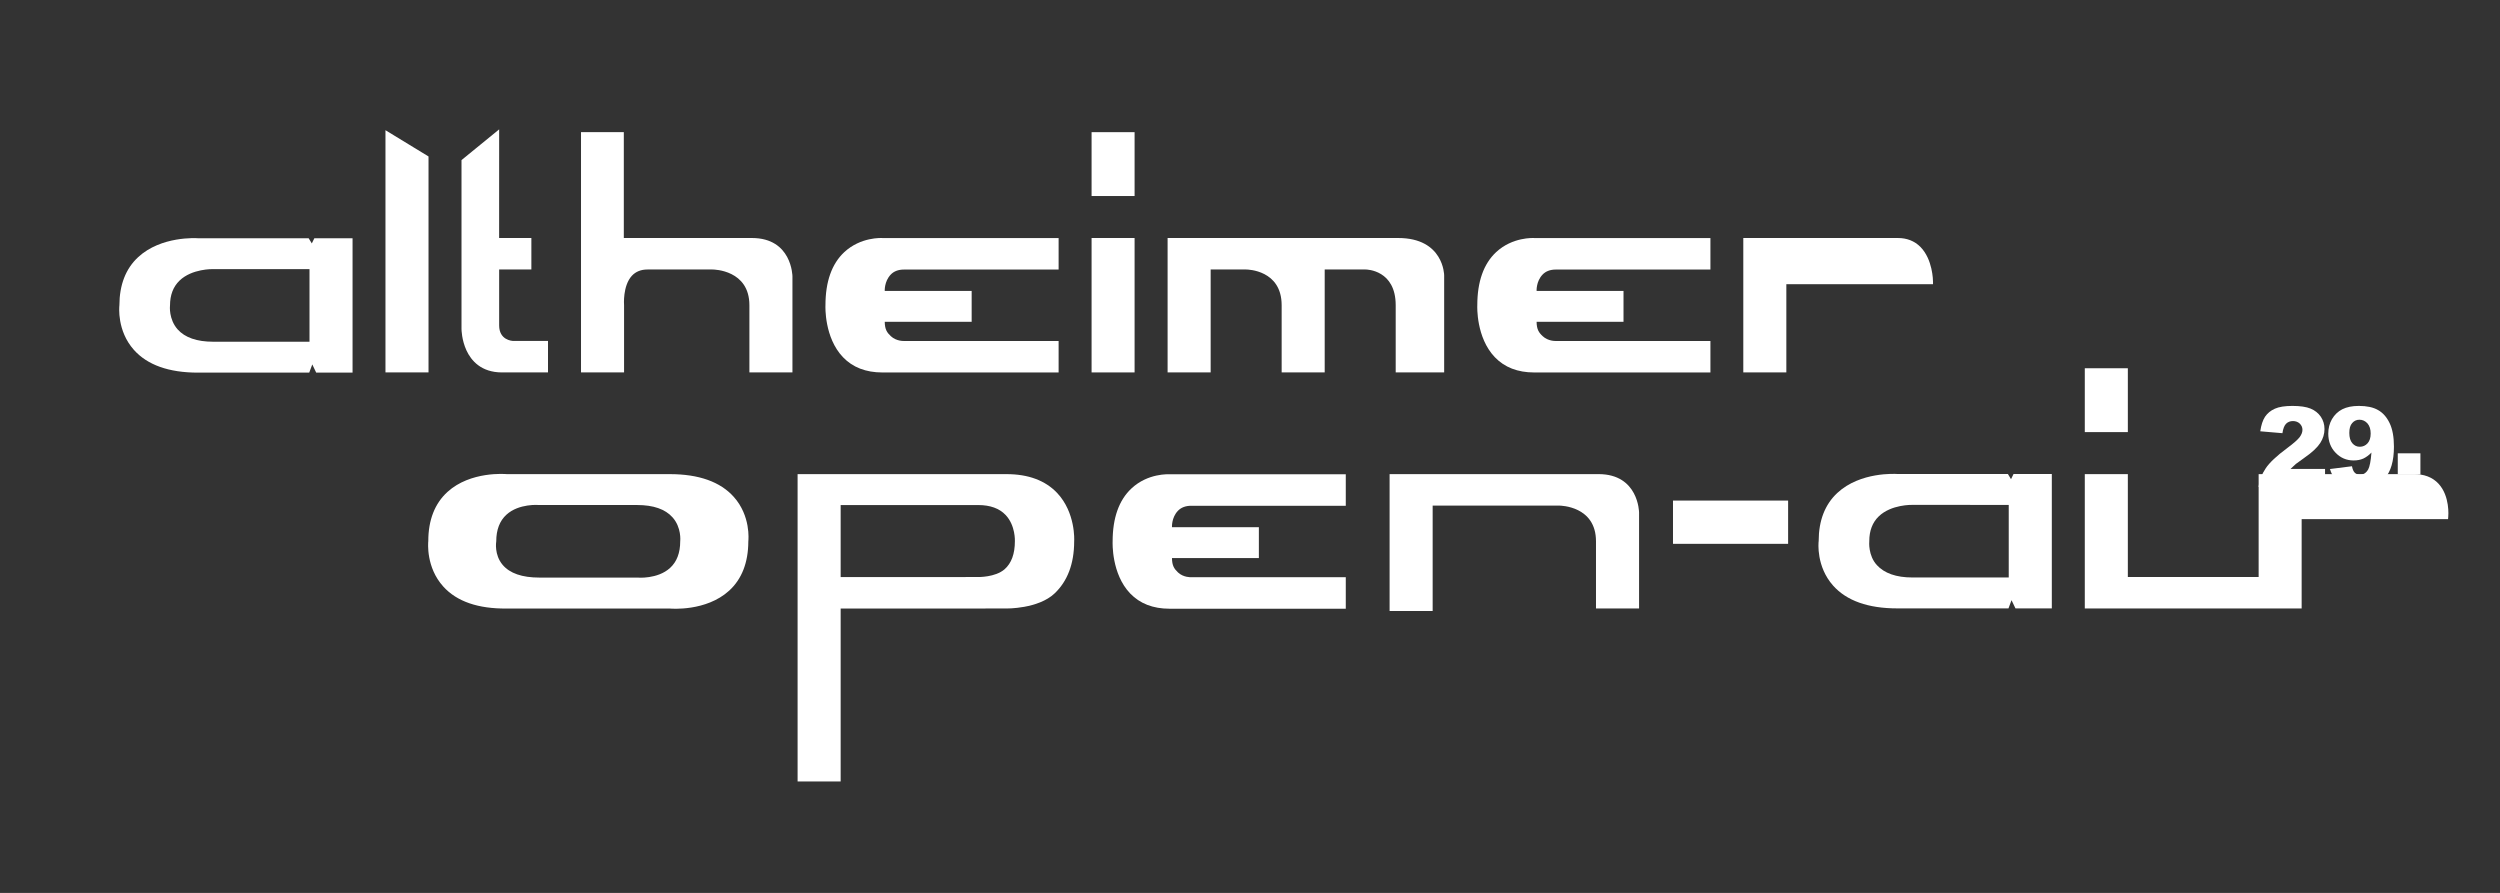 <?xml version="1.0" encoding="UTF-8" standalone="no"?>
<!DOCTYPE svg PUBLIC "-//W3C//DTD SVG 1.1//EN" "http://www.w3.org/Graphics/SVG/1.1/DTD/svg11.dtd">
<svg width="100%" height="100%" viewBox="0 0 4961 1772" version="1.1" xmlns="http://www.w3.org/2000/svg" xmlns:xlink="http://www.w3.org/1999/xlink" xml:space="preserve" xmlns:serif="http://www.serif.com/" style="fill-rule:evenodd;clip-rule:evenodd;stroke-linejoin:round;stroke-miterlimit:2;">
    <rect x="0" y="0" width="4961" height="1772" fill="#333333" stroke="none"/>
    <g id="Ebene-1" serif:id="Ebene 1" transform="matrix(4.167,0,0,4.167,0,0)">
        <g transform="matrix(1,0,0,1,956.598,239.283)">
            <path d="M0,35.721L-45.9,35.721C-53.651,35.721 -59.265,33.67 -62.769,29.858C-67.032,25.244 -66.435,18.631 -66.415,18.579L-66.415,18.426C-66.415,13.496 -64.914,9.523 -61.905,6.626C-55.959,0.876 -46.021,1.15 -45.936,1.15C-45.9,1.15 0,1.166 0,1.166L0,35.721ZM2.291,-13.561L1.085,-11.088L-0.403,-13.561L-53.104,-13.561C-53.754,-13.602 -70.671,-14.723 -81.626,-4.541C-87.531,0.943 -90.512,8.667 -90.512,18.374L-90.512,18.288L-90.512,18.426L-90.512,18.374C-90.631,19.179 -91.717,30.491 -83.642,39.591C-77.233,46.778 -66.982,50.444 -53.104,50.444L-0.121,50.444L1.325,46.53L3.203,50.444L20.515,50.444L20.515,-13.561L2.291,-13.561Z" style="fill:white;"/>
        </g>
        <g transform="matrix(1,0,0,1,556.931,289.294)">
            <path d="M0,-63.426C-0.338,-63.452 -10.301,-64.012 -18.123,-56.672C-24.061,-51.136 -27.078,-42.641 -27.078,-31.432C-27.094,-30.832 -27.654,-16.033 -18.733,-6.686C-14.107,-1.851 -7.805,0.586 0,0.586L83.954,0.586L83.954,-14.41L10.332,-14.41C10.245,-14.41 6.683,-14.24 4.072,-16.676C2.205,-18.445 1.223,-19.947 1.187,-23.529L42.564,-23.529L42.564,-38.234L1.187,-38.234C1.187,-38.234 0.893,-42.728 3.985,-46.009C5.512,-47.607 7.648,-48.436 10.332,-48.436L83.954,-48.436L83.954,-63.426L0,-63.426Z" style="fill:white;"/>
        </g>
        <g transform="matrix(1,0,0,1,730.585,176.801)">
            <path d="M0,-63.443C-0.342,-63.465 -10.313,-64.016 -18.131,-56.702C-24.063,-51.147 -27.068,-42.651 -27.068,-31.445C-27.103,-30.868 -27.658,-16.047 -18.721,-6.703C-14.107,-1.871 -7.816,0.573 0,0.573L83.951,0.573L83.951,-14.421L10.322,-14.421C10.237,-14.411 6.682,-14.266 4.085,-16.7C2.188,-18.456 1.223,-19.957 1.173,-23.54L42.56,-23.54L42.56,-38.245L1.173,-38.245C1.173,-38.245 0.897,-42.745 3.983,-46.009C5.512,-47.628 7.647,-48.435 10.322,-48.435L83.951,-48.435L83.951,-63.443L0,-63.443Z" style="fill:white;"/>
        </g>
        <g transform="matrix(1,0,0,1,992.816,225.697)">
            <path d="M0,64.079L103.271,64.079L103.271,21.535L172.996,21.535L173.08,20.467C173.131,20.066 173.961,10.581 168.449,4.652C165.553,1.525 161.503,0 156.375,0.084L82.789,0.084L82.789,49.093L20.499,49.093L20.499,0.084L0,0.084L0,64.079Z" style="fill:white;"/>
        </g>
        <g transform="matrix(1,0,0,1,0,-44.051)">
            <rect x="992.816" y="219.421" width="20.499" height="30.405" style="fill:white;"/>
        </g>
        <g transform="matrix(1,0,0,1,147.39,126.999)">
            <path d="M0,35.746L-45.884,35.737C-53.633,35.737 -59.32,33.755 -62.789,29.872C-67.129,24.962 -66.451,18.648 -66.442,18.598L-66.425,18.511L-66.425,18.46C-66.425,13.508 -64.908,9.54 -61.904,6.638C-55.953,0.893 -46.033,1.152 -45.935,1.162C-45.884,1.162 0,1.179 0,1.179L0,35.746ZM2.308,-13.54L1.103,-11.077L-0.405,-13.54L-53.121,-13.54C-53.741,-13.591 -70.654,-14.709 -81.626,-4.516C-87.531,0.96 -90.512,8.685 -90.53,18.4C-90.53,18.383 -90.512,18.324 -90.512,18.324L-90.53,18.46L-90.53,18.4C-90.614,19.191 -91.716,30.516 -83.647,39.596C-77.243,46.802 -66.976,50.455 -53.121,50.455L-0.132,50.455L1.325,46.541L3.191,50.455L20.503,50.455L20.503,-13.54L2.308,-13.54Z" style="fill:white;"/>
        </g>
        <g transform="matrix(1,0,0,1,0,72.166)">
            <rect x="796.711" y="166.214" width="54.822" height="20.602" style="fill:white;"/>
        </g>
        <g transform="matrix(1,0,0,1,661.75,225.781)">
            <path d="M0,65.201L20.509,65.201L20.509,14.993L80.738,14.993C81.465,14.993 98.288,15.231 98.288,31.997L98.288,63.995L118.804,63.995L118.804,18.281C118.804,18.093 118.565,0 99.494,0L0,0L0,65.201Z" style="fill:white;"/>
        </g>
        <g transform="matrix(1,0,0,1,483.306,340.201)">
            <path d="M0,-82.476C0,-76.468 -1.626,-71.991 -4.899,-69.112C-9.36,-65.217 -17.548,-65.411 -17.548,-65.411L-82.971,-65.378L-82.971,-99.685L-17.447,-99.685C-11.753,-99.685 -7.377,-98.095 -4.391,-94.933C0.338,-89.918 0,-82.544 0,-82.476M20.11,-105.459C14.496,-111.38 6.4,-114.411 -3.985,-114.411L-103.477,-114.411L-103.477,31.935L-82.971,31.935L-82.971,-50.409C-82.971,-50.409 -4.105,-50.425 -4.122,-50.425C-4.122,-50.425 11.142,-50.151 18.991,-57.68C24.952,-63.377 28.232,-71.538 28.232,-82.423C28.284,-82.911 28.944,-96.088 20.11,-105.459" style="fill:white;"/>
        </g>
        <g transform="matrix(1,0,0,1,323.946,257.947)">
            <path d="M0,-0.322L-0.016,-0.256L-0.016,-0.169C-0.016,5.334 -1.636,9.588 -4.857,12.52C-10.799,17.946 -20.314,17.142 -20.417,17.108L-67.095,17.108C-75.293,17.108 -81.189,15.074 -84.582,11.041C-88.658,6.223 -87.649,0.104 -87.649,0.036L-87.623,-0.067L-87.623,-0.169C-87.623,-5.637 -85.987,-9.92 -82.766,-12.849C-76.797,-18.292 -67.31,-17.464 -67.216,-17.447L-20.537,-17.447C-12.813,-17.447 -7.146,-15.483 -3.687,-11.594C0.672,-6.732 0,-0.376 0,-0.322M25.519,-21.292C19.111,-28.503 8.853,-32.156 -4.984,-32.156L-82.595,-32.156C-83.181,-32.215 -99.877,-33.664 -110.856,-23.683C-116.894,-18.173 -119.985,-10.302 -119.985,-0.256L-119.985,-0.305L-120.004,-0.169C-120.004,-0.205 -119.985,-0.238 -119.985,-0.256C-120.055,0.446 -121.165,12.211 -112.822,21.397C-106.422,28.489 -96.228,32 -82.578,31.846L-4.984,31.846C-4.399,31.916 12.297,33.342 23.273,23.354C29.316,17.841 32.389,9.955 32.415,-0.085L32.406,-0.033L32.415,-0.169L32.415,-0.085C32.509,-0.946 33.585,-12.252 25.519,-21.292" style="fill:white;"/>
        </g>
        <g transform="matrix(1,0,0,1,850.689,155.359)">
            <path d="M0,-20.017L69.843,-20.017L69.843,-21.209C69.843,-21.636 69.774,-31.843 63.794,-37.828C61.009,-40.6 57.419,-42.014 53.121,-42.014L-20.499,-42.014L-20.499,21.997L0,21.997L0,-20.017Z" style="fill:white;"/>
        </g>
        <g transform="matrix(1,0,0,1,556.033,113.344)">
            <path d="M0,64.012L20.503,64.012L20.503,14.995L37.409,14.995C38.089,14.995 54.313,15.235 54.313,32.011L54.313,64.012L74.813,64.012L74.813,14.995L94.293,14.995C94.883,14.995 108.623,15.252 108.623,32.011L108.623,64.012L131.702,64.012L131.702,17.725C131.702,17.554 131.461,0 109.811,0L0,0L0,64.012Z" style="fill:white;"/>
        </g>
        <g transform="matrix(1,0,0,1,0,-268.907)">
            <rect x="519.83" y="331.846" width="20.479" height="30.411" style="fill:white;"/>
        </g>
        <g transform="matrix(1,0,0,1,0,-134.496)">
            <rect x="519.83" y="247.84" width="20.479" height="64.012" style="fill:white;"/>
        </g>
        <g transform="matrix(1,0,0,1,420.151,176.801)">
            <path d="M0,-63.443C-0.348,-63.465 -10.284,-64.016 -18.12,-56.702C-24.054,-51.147 -27.053,-42.651 -27.053,-31.445C-27.087,-30.868 -27.638,-16.047 -18.713,-6.703C-14.101,-1.871 -7.798,0.573 0,0.573L83.979,0.573L83.979,-14.421L10.342,-14.421C10.243,-14.411 6.706,-14.266 4.096,-16.7C2.212,-18.456 1.23,-19.957 1.177,-23.54L42.571,-23.54L42.571,-38.245L1.177,-38.245C1.177,-38.245 0.909,-42.745 4.002,-46.009C5.527,-47.628 7.655,-48.435 10.342,-48.435L83.979,-48.435L83.979,-63.443L0,-63.443Z" style="fill:white;"/>
        </g>
        <g transform="matrix(1,0,0,1,276.686,62.939)">
            <path d="M0,114.417L20.503,114.417L20.503,82.416C20.486,82.229 19.806,73.211 24.216,68.395C26.066,66.408 28.548,65.4 31.675,65.4L62.633,65.4C63.345,65.4 80.191,65.64 80.191,82.416L80.191,114.417L100.69,114.417L100.69,68.683C100.69,68.502 100.462,50.405 81.395,50.405L20.385,50.405L20.385,0L0,0L0,114.417Z" style="fill:white;"/>
        </g>
        <g transform="matrix(1,0,0,1,219.779,82.308)">
            <path d="M0,74.349C0,74.563 0.036,79.549 2.376,84.603C4.598,89.375 9.326,95.049 19.299,95.049L41.189,95.049L41.189,80.056L24.622,80.056C23.968,80.039 17.926,79.616 17.926,72.653L17.926,46.024L33.27,46.032L33.27,31.037L17.911,31.037L17.926,-20.7L0,-6.068L0,74.349Z" style="fill:white;"/>
        </g>
        <g transform="matrix(1,0,0,1,183.568,62.004)">
            <path d="M0,115.352L20.503,115.352L20.503,12.505L0,0L0,115.352Z" style="fill:white;"/>
        </g>
        <g transform="matrix(1,0,0,1,0,16.662)">
            <rect x="1141.86" y="199.213" width="10.782" height="10.108" style="fill:white;"/>
        </g>
        <g transform="matrix(1,0,0,1,0,5.42)">
            <g transform="matrix(53,0,0,53,1074.21,226.47)">
                <path d="M0.623,-0L0.026,-0C0.033,-0.059 0.054,-0.114 0.089,-0.166C0.123,-0.218 0.188,-0.279 0.284,-0.35C0.342,-0.393 0.379,-0.426 0.396,-0.449C0.412,-0.471 0.42,-0.493 0.42,-0.513C0.42,-0.535 0.412,-0.553 0.396,-0.569C0.38,-0.584 0.359,-0.592 0.335,-0.592C0.31,-0.592 0.289,-0.584 0.273,-0.568C0.257,-0.552 0.246,-0.524 0.24,-0.483L0.041,-0.5C0.049,-0.556 0.063,-0.599 0.084,-0.631C0.105,-0.662 0.134,-0.686 0.172,-0.703C0.21,-0.72 0.263,-0.728 0.33,-0.728C0.4,-0.728 0.454,-0.72 0.493,-0.704C0.532,-0.688 0.562,-0.664 0.585,-0.631C0.607,-0.598 0.618,-0.561 0.618,-0.52C0.618,-0.476 0.605,-0.434 0.58,-0.395C0.554,-0.355 0.508,-0.311 0.44,-0.264C0.4,-0.236 0.374,-0.217 0.36,-0.206C0.347,-0.194 0.331,-0.18 0.313,-0.162L0.623,-0.162L0.623,-0Z" style="fill:white;fill-rule:nonzero;"/>
            </g>
            <g transform="matrix(53,0,0,53,1106.91,226.47)">
                <path d="M0.05,-0.161L0.248,-0.186C0.253,-0.158 0.262,-0.138 0.274,-0.127C0.286,-0.116 0.301,-0.11 0.319,-0.11C0.351,-0.11 0.376,-0.126 0.394,-0.158C0.407,-0.182 0.417,-0.232 0.423,-0.309C0.4,-0.285 0.375,-0.267 0.35,-0.255C0.325,-0.244 0.296,-0.238 0.263,-0.238C0.199,-0.238 0.145,-0.261 0.101,-0.307C0.057,-0.352 0.035,-0.41 0.035,-0.479C0.035,-0.527 0.046,-0.57 0.068,-0.609C0.091,-0.648 0.122,-0.678 0.161,-0.698C0.201,-0.718 0.25,-0.728 0.31,-0.728C0.381,-0.728 0.439,-0.716 0.482,-0.691C0.525,-0.667 0.56,-0.628 0.586,-0.574C0.612,-0.52 0.625,-0.45 0.625,-0.362C0.625,-0.233 0.597,-0.138 0.543,-0.078C0.489,-0.018 0.413,0.012 0.317,0.012C0.26,0.012 0.215,0.006 0.182,-0.008C0.149,-0.021 0.122,-0.04 0.1,-0.065C0.078,-0.091 0.062,-0.123 0.05,-0.161ZM0.416,-0.48C0.416,-0.519 0.406,-0.549 0.387,-0.571C0.367,-0.593 0.343,-0.604 0.315,-0.604C0.289,-0.604 0.267,-0.594 0.25,-0.574C0.232,-0.554 0.224,-0.525 0.224,-0.485C0.224,-0.445 0.233,-0.414 0.251,-0.393C0.269,-0.372 0.291,-0.361 0.318,-0.361C0.346,-0.361 0.37,-0.372 0.388,-0.392C0.407,-0.413 0.416,-0.442 0.416,-0.48Z" style="fill:white;fill-rule:nonzero;"/>
            </g>
        </g>
    </g>
</svg>
